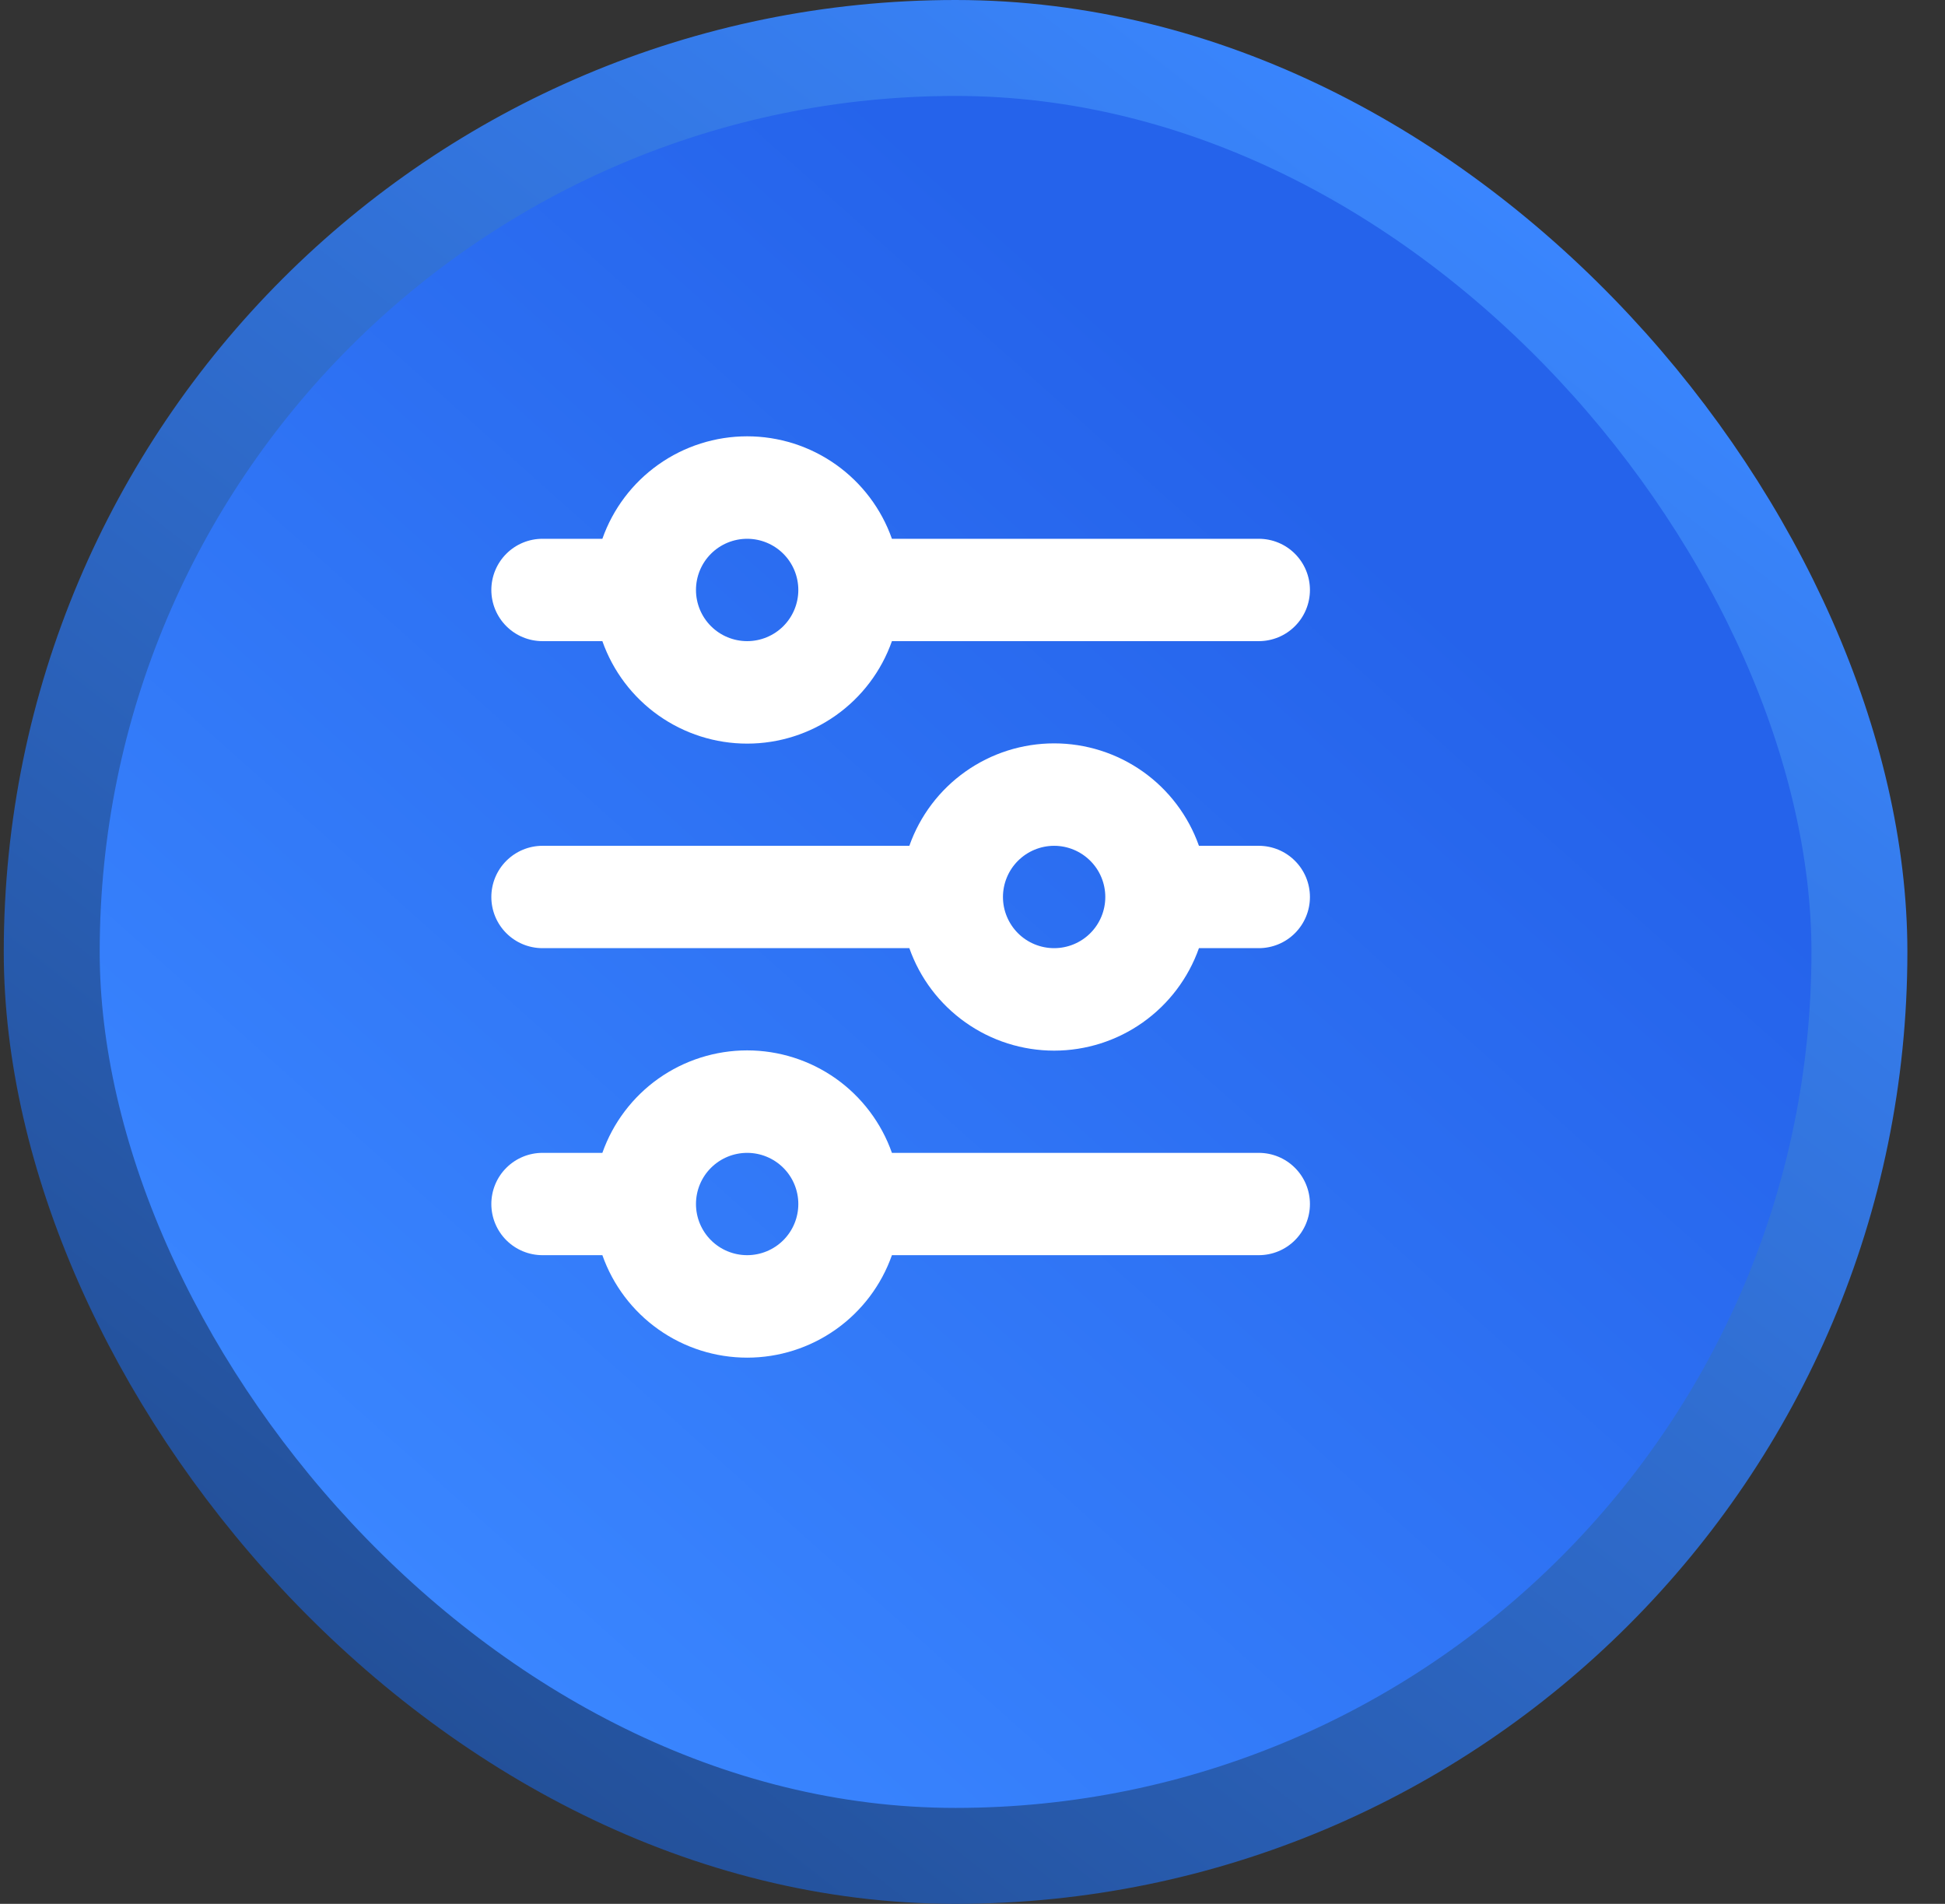 <svg width="47" height="46" viewBox="0 0 47 46" fill="none" xmlns="http://www.w3.org/2000/svg">
<rect x="0" y="0" width="47" height="46" fill="#333333" stroke="none"/>
<rect x="1.25" y="1.159" width="43.682" height="43.682" rx="21.841" fill="url(#paint0_linear_1022_955)"/>
<rect x="1.25" y="1.159" width="43.682" height="43.682" rx="21.841" stroke="url(#paint1_linear_1022_955)" stroke-width="2.318"/>
<path d="M18.055 13.018C17.727 13.018 17.412 13.148 17.18 13.38C16.948 13.612 16.818 13.927 16.818 14.255C16.818 14.582 16.948 14.897 17.18 15.129C17.412 15.361 17.727 15.491 18.055 15.491C18.382 15.491 18.697 15.361 18.929 15.129C19.161 14.897 19.291 14.582 19.291 14.255C19.291 13.927 19.161 13.612 18.929 13.38C18.697 13.148 18.382 13.018 18.055 13.018ZM14.556 13.018C14.811 12.294 15.285 11.667 15.911 11.224C16.538 10.78 17.287 10.542 18.055 10.542C18.822 10.542 19.571 10.78 20.198 11.224C20.824 11.667 21.298 12.294 21.553 13.018H30.418C30.746 13.018 31.061 13.148 31.292 13.38C31.524 13.612 31.654 13.927 31.654 14.255C31.654 14.582 31.524 14.897 31.292 15.129C31.061 15.361 30.746 15.491 30.418 15.491H21.553C21.298 16.215 20.824 16.842 20.198 17.285C19.571 17.729 18.822 17.967 18.055 17.967C17.287 17.967 16.538 17.729 15.911 17.285C15.285 16.842 14.811 16.215 14.556 15.491H13.109C12.781 15.491 12.467 15.361 12.235 15.129C12.003 14.897 11.873 14.582 11.873 14.255C11.873 13.927 12.003 13.612 12.235 13.38C12.467 13.148 12.781 13.018 13.109 13.018H14.556ZM25.473 20.436C25.145 20.436 24.83 20.567 24.598 20.799C24.367 21.03 24.236 21.345 24.236 21.673C24.236 22.001 24.367 22.315 24.598 22.547C24.83 22.779 25.145 22.909 25.473 22.909C25.801 22.909 26.115 22.779 26.347 22.547C26.579 22.315 26.709 22.001 26.709 21.673C26.709 21.345 26.579 21.03 26.347 20.799C26.115 20.567 25.801 20.436 25.473 20.436ZM21.974 20.436C22.229 19.712 22.703 19.085 23.33 18.642C23.956 18.199 24.705 17.961 25.473 17.961C26.24 17.961 26.989 18.199 27.616 18.642C28.242 19.085 28.716 19.712 28.972 20.436H30.418C30.746 20.436 31.061 20.567 31.292 20.799C31.524 21.03 31.654 21.345 31.654 21.673C31.654 22.001 31.524 22.315 31.292 22.547C31.061 22.779 30.746 22.909 30.418 22.909H28.972C28.716 23.633 28.242 24.26 27.616 24.703C26.989 25.147 26.24 25.385 25.473 25.385C24.705 25.385 23.956 25.147 23.33 24.703C22.703 24.26 22.229 23.633 21.974 22.909H13.109C12.781 22.909 12.467 22.779 12.235 22.547C12.003 22.315 11.873 22.001 11.873 21.673C11.873 21.345 12.003 21.03 12.235 20.799C12.467 20.567 12.781 20.436 13.109 20.436H21.974ZM18.055 27.855C17.727 27.855 17.412 27.985 17.18 28.217C16.948 28.448 16.818 28.763 16.818 29.091C16.818 29.419 16.948 29.733 17.18 29.965C17.412 30.197 17.727 30.327 18.055 30.327C18.382 30.327 18.697 30.197 18.929 29.965C19.161 29.733 19.291 29.419 19.291 29.091C19.291 28.763 19.161 28.448 18.929 28.217C18.697 27.985 18.382 27.855 18.055 27.855ZM14.556 27.855C14.811 27.131 15.285 26.504 15.911 26.06C16.538 25.617 17.287 25.379 18.055 25.379C18.822 25.379 19.571 25.617 20.198 26.06C20.824 26.504 21.298 27.131 21.553 27.855H30.418C30.746 27.855 31.061 27.985 31.292 28.217C31.524 28.448 31.654 28.763 31.654 29.091C31.654 29.419 31.524 29.733 31.292 29.965C31.061 30.197 30.746 30.327 30.418 30.327H21.553C21.298 31.051 20.824 31.678 20.198 32.121C19.571 32.565 18.822 32.803 18.055 32.803C17.287 32.803 16.538 32.565 15.911 32.121C15.285 31.678 14.811 31.051 14.556 30.327H13.109C12.781 30.327 12.467 30.197 12.235 29.965C12.003 29.733 11.873 29.419 11.873 29.091C11.873 28.763 12.003 28.448 12.235 28.217C12.467 27.985 12.781 27.855 13.109 27.855H14.556Z" fill="white"/>
<defs>
<linearGradient id="paint0_linear_1022_955" x1="34.514" y1="6.864" x2="5.32" y2="39.553" gradientUnits="userSpaceOnUse">
<stop offset="0.128" stop-color="#2563EB"/>
<stop offset="0.912" stop-color="#3A86FF"/>
</linearGradient>
<linearGradient id="paint1_linear_1022_955" x1="36.57" y1="4.397" x2="8.61" y2="40.376" gradientUnits="userSpaceOnUse">
<stop stop-color="#3A86FF"/>
<stop offset="1" stop-color="#235099"/>
</linearGradient>
</defs>
</svg>
